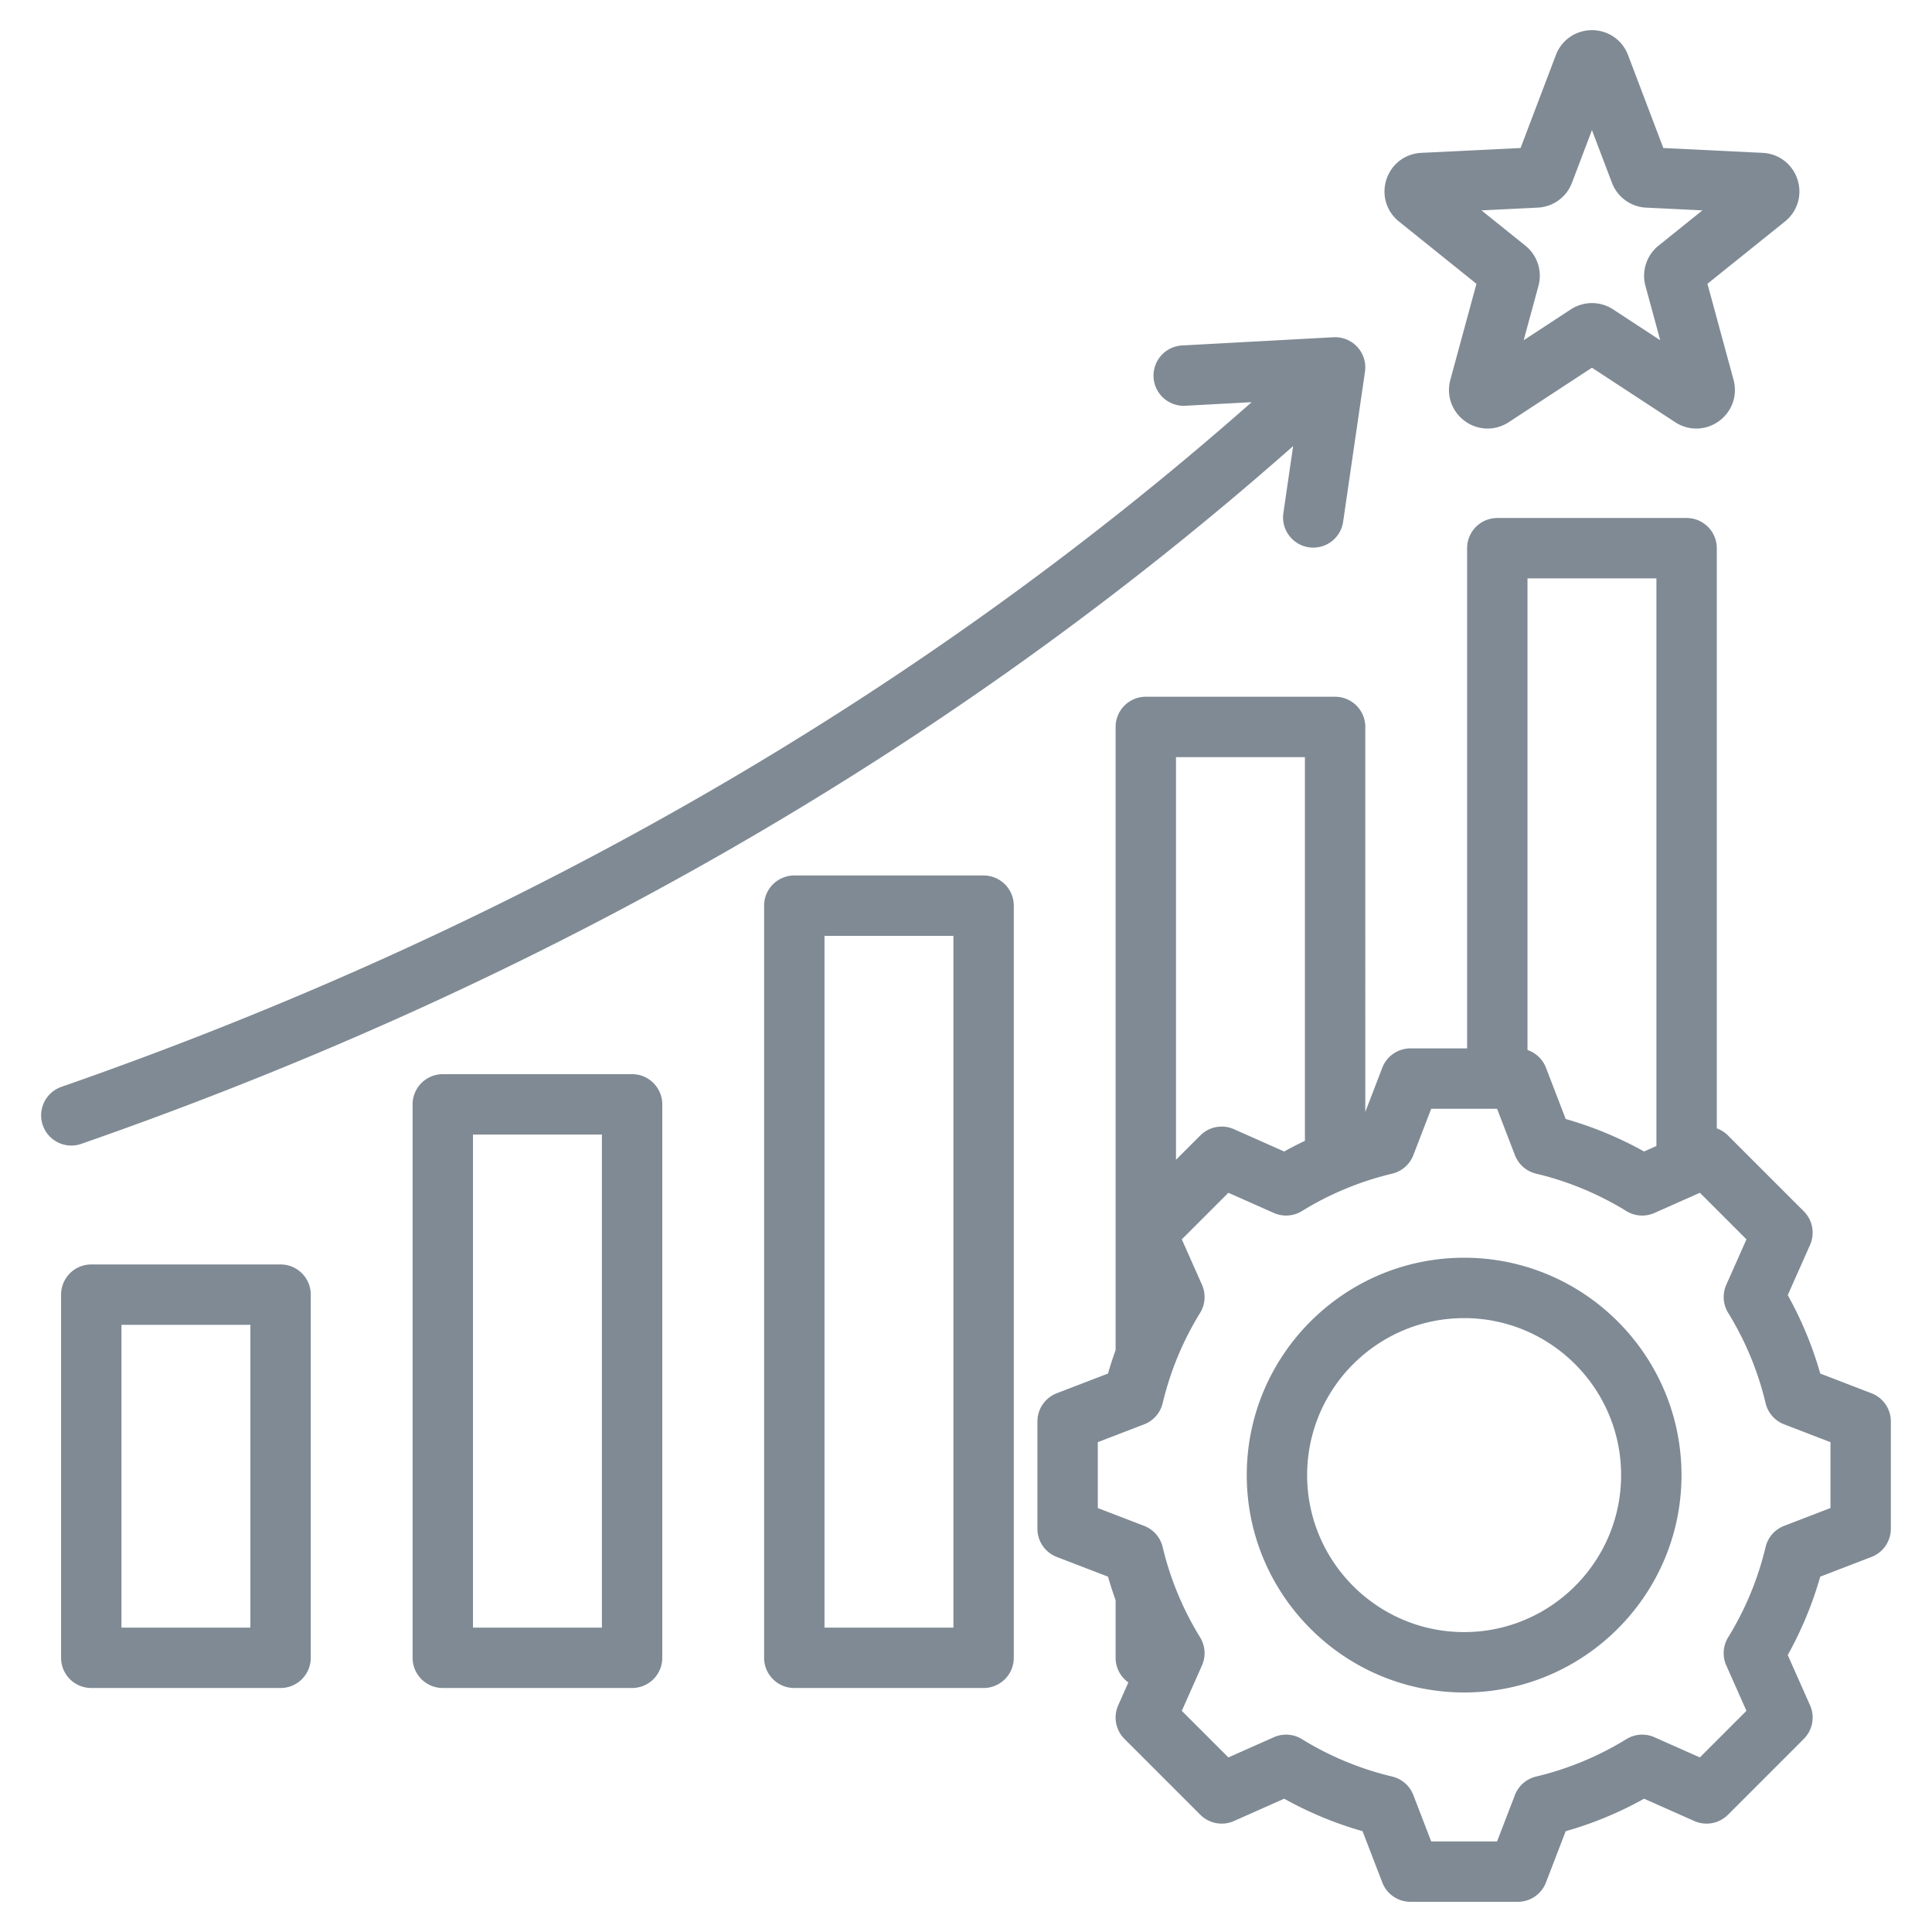 
<svg xmlns="http://www.w3.org/2000/svg" version="1.1" xmlns:xlink="http://www.w3.org/1999/xlink" width="512" height="512" x="0" y="0" viewBox="0 0 512 512" style="enable-background:new 0 0 512 512" xml:space="preserve" class=""><g><path d="M260.664 232.012h-50.167a8 8 0 0 0-8 8v199.326a8 8 0 0 0 8 8h50.167a8 8 0 0 0 8-8V240.012a8 8 0 0 0-8-8zm-8 199.326h-34.167V248.012h34.167zm-85.153-146.671h-50.168a8 8 0 0 0-8 8v146.671a8 8 0 0 0 8 8h50.168a8 8 0 0 0 8-8V292.667a8 8 0 0 0-8-8zm-8 146.671h-34.168V300.667h34.168zm-85.155-96.245H24.188a8 8 0 0 0-8 8v96.244a8 8 0 0 0 8 8h50.167a8 8 0 0 0 8-8v-96.244a7.998 7.998 0 0 0-7.999-8zm-8 96.244H32.188v-80.244h34.167v80.244zM18.908 303.583a8 8 0 0 1-2.631-15.557c120.492-41.962 226.506-102.973 315.427-181.45l-17.576.954a8 8 0 0 1-.867-15.977l40.122-2.178a8 8 0 0 1 8.35 9.141l-5.79 39.761a8.003 8.003 0 0 1-9.07 6.764 8 8 0 0 1-6.764-9.069l2.585-17.757c-90.567 80.029-198.508 142.209-321.157 184.921a7.947 7.947 0 0 1-2.629.447zM370.733 58.699l20.542 16.511-6.914 25.432c-1.125 4.137.39 8.438 3.858 10.958a10.197 10.197 0 0 0 6.008 1.97c1.94 0 3.885-.561 5.605-1.687l22.05-14.435 22.051 14.435c3.586 2.347 8.145 2.237 11.612-.282 3.468-2.52 4.983-6.82 3.859-10.959l-6.915-25.431 20.541-16.51c3.342-2.685 4.646-7.055 3.321-11.133s-4.948-6.848-9.229-7.056L440.8 39.228l-9.354-24.638c-1.52-4.004-5.273-6.59-9.562-6.59-4.29 0-8.043 2.586-9.562 6.589l-9.354 24.638-26.323 1.283c-4.283.208-7.906 2.978-9.23 7.056-1.326 4.079-.022 8.449 3.318 11.133zm36.785-3.674a10.225 10.225 0 0 0 9.065-6.585l5.3-13.959 5.301 13.961a10.226 10.226 0 0 0 9.063 6.583l14.914.727-11.637 9.354a10.225 10.225 0 0 0-3.463 10.656l3.917 14.407-12.496-8.18a10.227 10.227 0 0 0-11.201.002l-12.492 8.178 3.917-14.407a10.223 10.223 0 0 0-3.462-10.656l-11.638-9.354zm88.448 314.205-13.582-5.229a97.439 97.439 0 0 0-8.614-20.777l5.912-13.309a7.999 7.999 0 0 0-1.654-8.904l-20.112-20.112a7.976 7.976 0 0 0-2.948-1.863V145.277a8 8 0 0 0-8-8H396.8a8 8 0 0 0-8 8v132.557h-15.011a8 8 0 0 0-7.466 5.126l-4.506 11.707V192.645a8 8 0 0 0-8-8h-50.168a8 8 0 0 0-8 8v165.129a97.535 97.535 0 0 0-2.011 6.227l-13.584 5.229a7.998 7.998 0 0 0-5.126 7.466v28.442a8 8 0 0 0 5.126 7.466l13.582 5.228a97.576 97.576 0 0 0 2.013 6.235v15.27a7.984 7.984 0 0 0 3.38 6.524l-2.691 6.058a7.999 7.999 0 0 0 1.654 8.904l20.113 20.112a8 8 0 0 0 8.904 1.655l13.315-5.914a97.467 97.467 0 0 0 20.77 8.611l5.229 13.586a7.998 7.998 0 0 0 7.466 5.126h28.443a8 8 0 0 0 7.466-5.126l5.227-13.582a97.417 97.417 0 0 0 20.777-8.614l13.31 5.911a7.997 7.997 0 0 0 8.904-1.654l20.112-20.112a7.999 7.999 0 0 0 1.654-8.904l-5.914-13.315a97.467 97.467 0 0 0 8.611-20.77l13.586-5.229a7.998 7.998 0 0 0 5.126-7.466v-28.442a7.999 7.999 0 0 0-5.125-7.466zm-56.999-215.953v150.428l-3.271 1.453a97.489 97.489 0 0 0-20.77-8.611l-5.229-13.587a7.989 7.989 0 0 0-4.897-4.691V153.277zm-93.151 47.368v101.683a97.582 97.582 0 0 0-5.494 2.831l-13.315-5.914a8 8 0 0 0-8.904 1.655l-6.455 6.455v-106.71zm139.276 199.001-12.287 4.729a7.998 7.998 0 0 0-4.909 5.614 81.547 81.547 0 0 1-9.916 23.918 7.999 7.999 0 0 0-.499 7.441l5.349 12.044-12.344 12.344-12.039-5.347a7.995 7.995 0 0 0-7.442.5 81.522 81.522 0 0 1-23.923 9.917 7.999 7.999 0 0 0-5.615 4.909L396.738 488h-17.457l-4.729-12.288a7.998 7.998 0 0 0-5.614-4.909 81.53 81.53 0 0 1-23.917-9.916 8.007 8.007 0 0 0-7.442-.5l-12.044 5.35-12.345-12.344 5.347-12.038a8 8 0 0 0-.499-7.442 81.54 81.54 0 0 1-9.918-23.925 8 8 0 0 0-4.909-5.614l-12.283-4.728v-17.457l12.286-4.729a8 8 0 0 0 4.909-5.614 81.55 81.55 0 0 1 9.917-23.92 8.001 8.001 0 0 0 .499-7.442l-5.348-12.042 12.344-12.345 12.045 5.35a7.999 7.999 0 0 0 7.441-.5 81.558 81.558 0 0 1 23.918-9.916 8 8 0 0 0 5.614-4.909l4.73-12.288h17.457l4.73 12.288a7.998 7.998 0 0 0 5.614 4.909 81.558 81.558 0 0 1 23.918 9.916 8.005 8.005 0 0 0 7.441.5l12.045-5.35 12.344 12.344-5.347 12.039a8 8 0 0 0 .5 7.443 81.557 81.557 0 0 1 9.918 23.924 7.998 7.998 0 0 0 4.909 5.614l12.283 4.729v17.456zm-97.083-66.332c-31.763 0-57.604 25.841-57.604 57.604 0 31.762 25.841 57.603 57.604 57.603s57.604-25.841 57.604-57.603c0-31.763-25.841-57.604-57.604-57.604zm0 99.207c-22.94 0-41.604-18.663-41.604-41.603s18.663-41.604 41.604-41.604 41.604 18.663 41.604 41.604c0 22.939-18.663 41.603-41.604 41.603z" fill="#7f8a94" opacity="1" data-original="#000000"></path></g></svg>